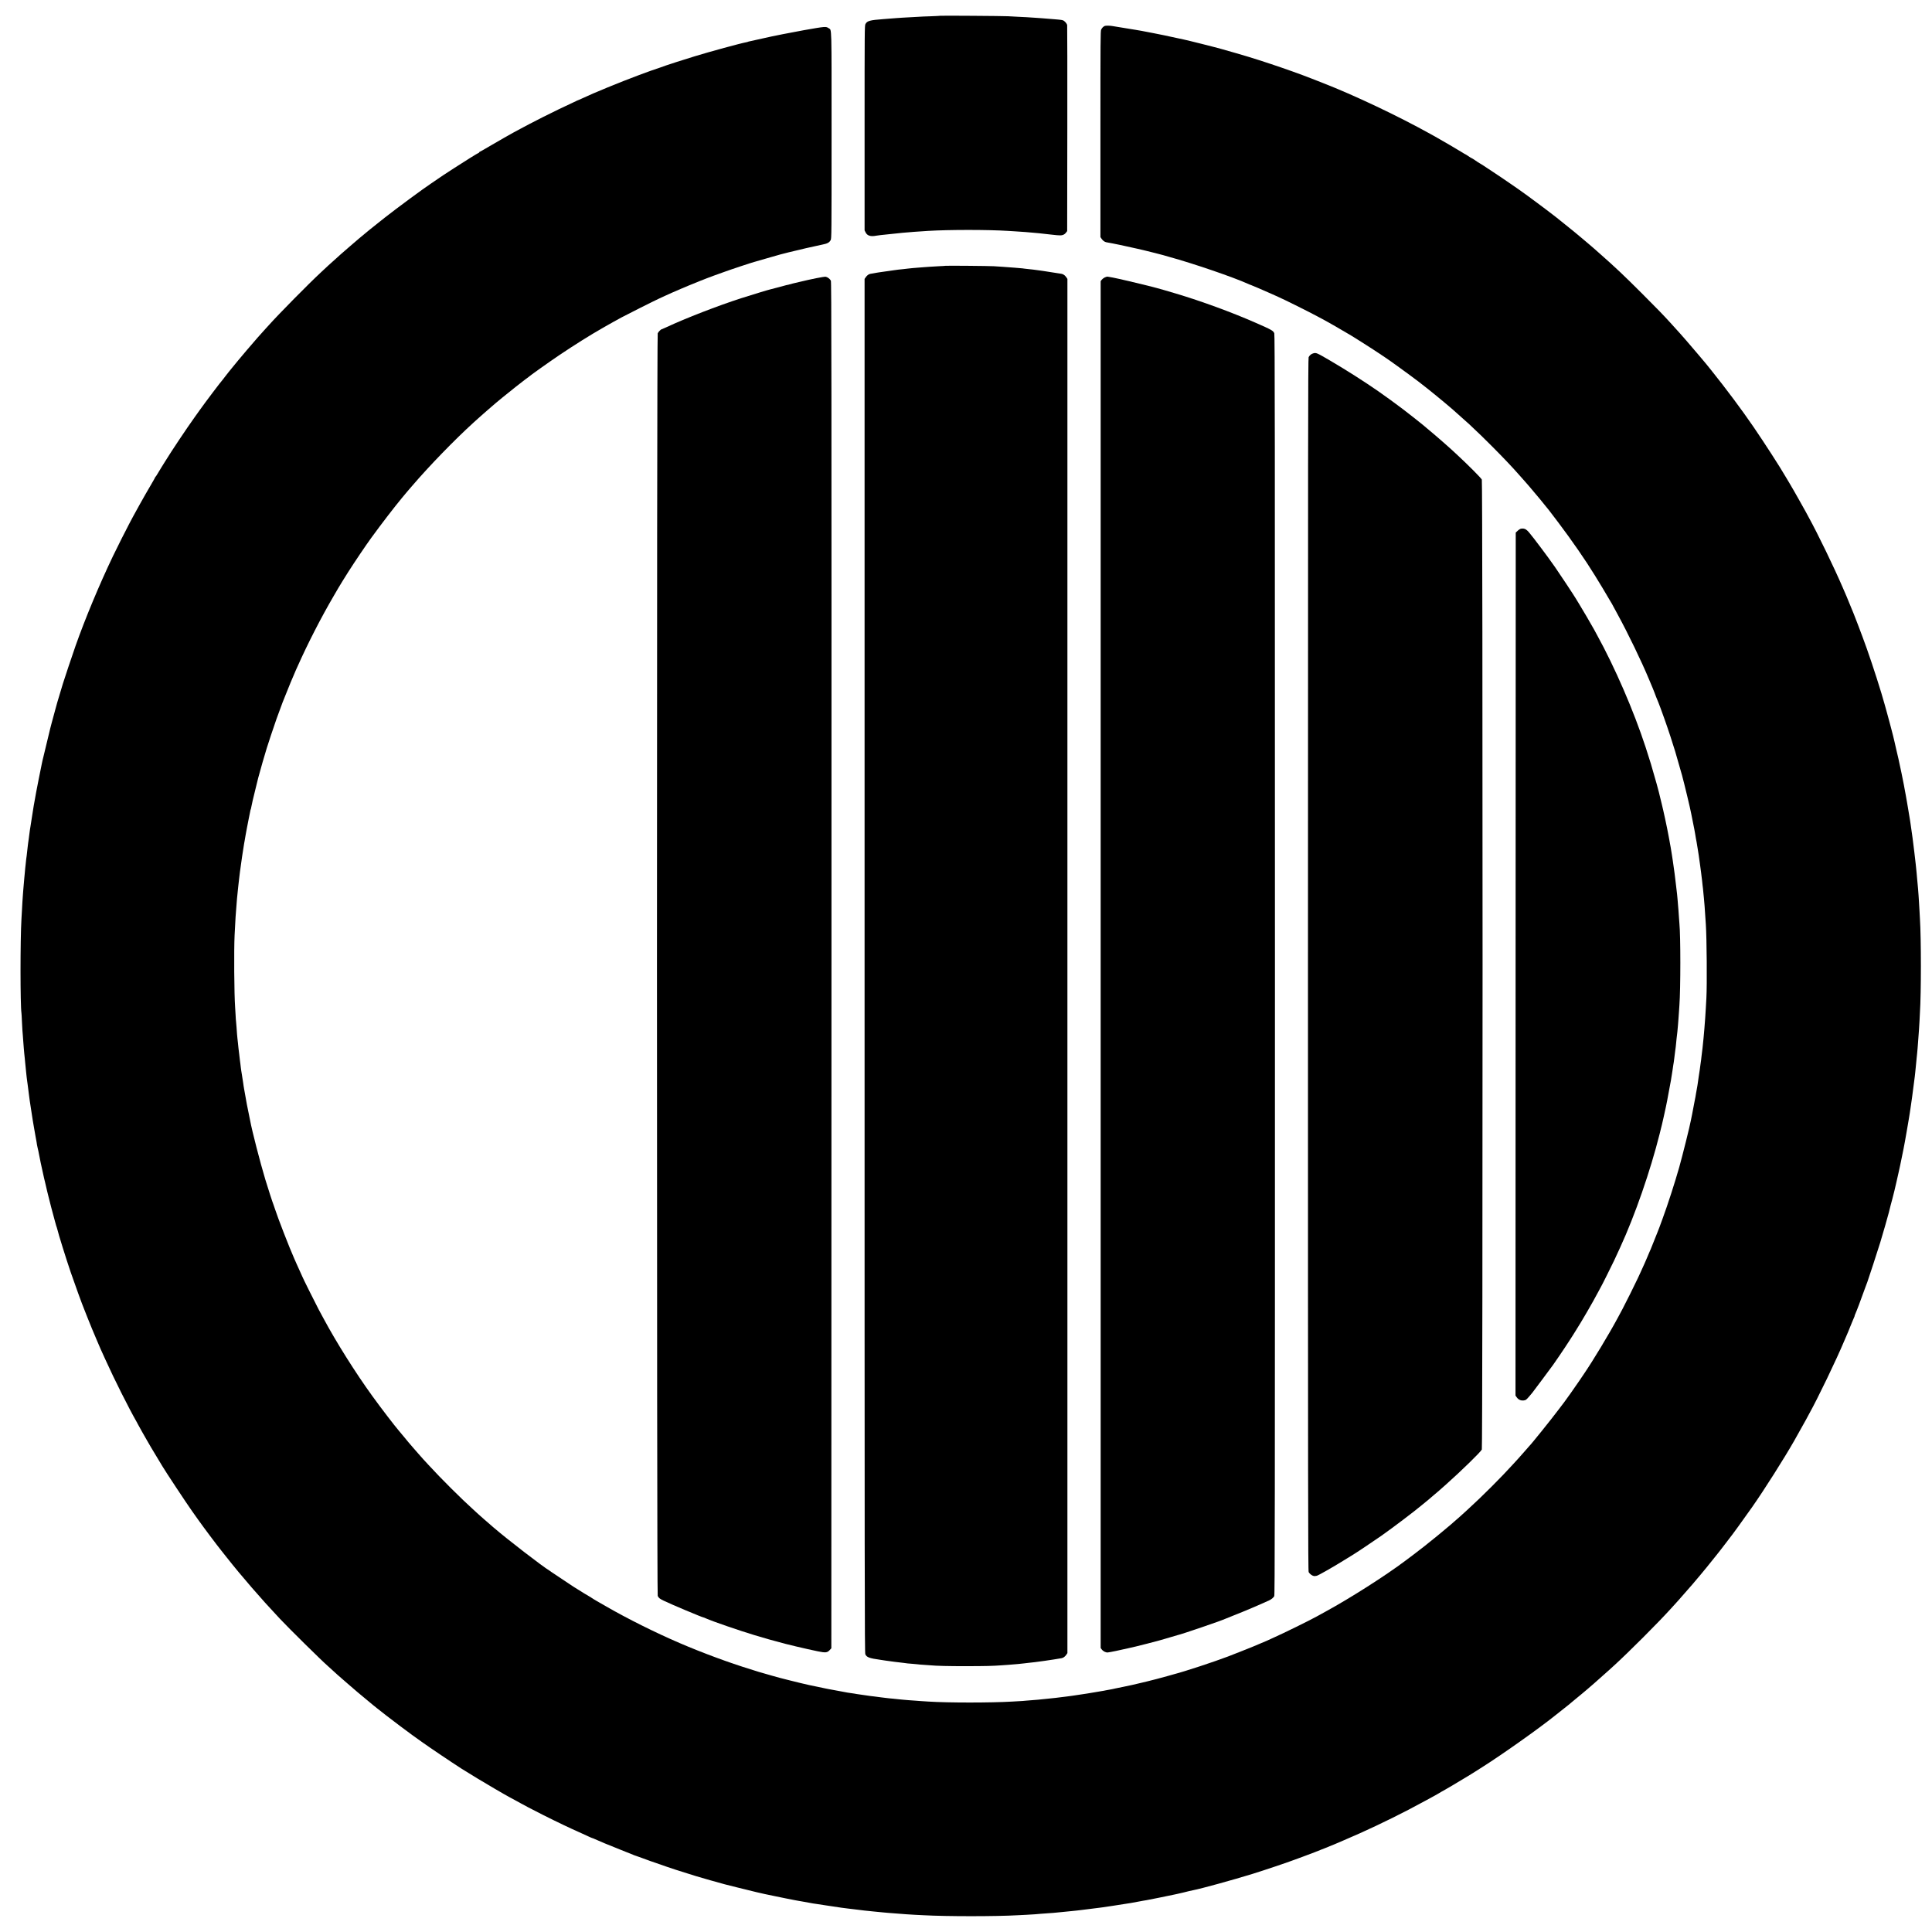 <?xml version="1.0" standalone="no"?>
<!DOCTYPE svg PUBLIC "-//W3C//DTD SVG 20010904//EN"
 "http://www.w3.org/TR/2001/REC-SVG-20010904/DTD/svg10.dtd">
<svg version="1.0" xmlns="http://www.w3.org/2000/svg"
 width="4096pt" height="4096pt" viewBox="0 0 4096 4096"
 preserveAspectRatio="xMidYMid meet">
<g transform="translate(0,4096) scale(0.1,-0.1)"
fill="#000000" stroke="none">
<path d="M19939 40626 c-2 -2 -96 -7 -209 -11 -113 -3 -221 -8 -240 -10 -19
-1 -100 -6 -180 -10 -80 -4 -161 -8 -180 -10 -19 -1 -78 -6 -130 -9 -52 -4
-122 -9 -155 -12 -33 -3 -85 -7 -115 -9 -293 -22 -345 -37 -382 -105 -17 -33
-18 -113 -18 -2204 l0 -2170 21 -42 c34 -71 107 -94 224 -71 17 3 59 9 95 13
82 8 93 9 220 23 58 6 126 14 153 16 26 3 68 7 95 10 26 3 81 7 122 10 41 3
95 7 120 10 40 4 98 8 297 20 445 27 1268 27 1693 0 36 -2 108 -7 160 -10 141
-8 299 -21 390 -30 30 -3 80 -7 110 -10 58 -6 121 -12 180 -20 19 -2 64 -7
100 -11 36 -4 79 -8 95 -10 110 -12 156 2 199 59 l21 28 3 2167 c1 1192 0
2181 -3 2199 -6 35 -54 89 -91 103 -13 5 -56 12 -96 15 -40 3 -93 7 -118 10
-48 5 -111 10 -250 20 -47 3 -112 8 -145 10 -94 7 -209 14 -350 20 -71 4 -164
8 -205 11 -87 6 -1425 15 -1431 10z"/>
<path d="M23422 40410 c-31 -13 -57 -39 -76 -77 -15 -29 -16 -219 -16 -2216
l0 -2184 23 -33 c28 -42 65 -69 102 -76 141 -24 433 -85 665 -139 85 -20 162
-38 170 -40 71 -16 350 -88 370 -94 14 -5 70 -21 125 -36 520 -143 1358 -430
1682 -576 23 -11 44 -19 48 -19 6 0 346 -146 435 -187 30 -14 96 -43 145 -65
135 -59 670 -326 838 -417 82 -45 150 -81 151 -81 2 0 43 -23 92 -51 49 -29
114 -66 144 -82 30 -17 95 -55 143 -84 48 -29 89 -53 91 -53 13 0 583 -361
726 -460 36 -25 73 -49 82 -55 61 -37 510 -362 702 -508 219 -168 506 -401
731 -595 66 -57 313 -278 355 -317 219 -206 293 -278 485 -470 247 -248 438
-450 568 -599 10 -12 33 -37 50 -56 18 -19 61 -69 97 -110 36 -41 67 -77 70
-80 7 -6 211 -250 227 -270 12 -16 163 -202 190 -234 9 -11 98 -128 198 -260
291 -386 574 -795 778 -1126 99 -160 257 -422 257 -426 0 -2 23 -41 50 -85 28
-44 50 -82 50 -83 0 -1 56 -105 125 -231 220 -402 509 -1002 660 -1365 26 -63
63 -151 82 -195 19 -44 36 -87 38 -95 4 -14 66 -174 85 -215 11 -24 65 -171
127 -345 73 -203 186 -547 228 -690 33 -112 127 -442 145 -505 47 -171 179
-721 195 -815 3 -19 19 -100 36 -180 33 -163 32 -159 49 -257 6 -39 13 -77 14
-85 11 -52 19 -99 37 -213 11 -71 22 -140 24 -151 2 -12 7 -48 11 -80 4 -33 9
-61 9 -64 1 -3 5 -32 9 -65 7 -60 12 -98 21 -157 2 -18 7 -55 10 -83 3 -27 8
-63 10 -80 2 -16 7 -59 10 -95 4 -36 8 -73 10 -82 2 -9 6 -52 9 -95 4 -43 9
-94 11 -113 10 -105 17 -191 30 -400 4 -52 8 -118 10 -146 20 -293 27 -1291
12 -1559 -5 -71 -10 -168 -12 -215 -6 -109 -20 -318 -30 -430 -2 -25 -6 -76
-10 -115 -3 -38 -7 -83 -9 -100 -5 -38 -15 -134 -21 -205 -3 -30 -7 -66 -10
-80 -2 -14 -7 -54 -11 -90 -3 -36 -8 -72 -9 -81 -2 -9 -6 -40 -10 -70 -6 -55
-32 -234 -40 -279 -2 -14 -7 -45 -10 -70 -3 -25 -7 -56 -10 -70 -2 -14 -6 -41
-9 -60 -3 -19 -10 -60 -16 -90 -6 -30 -13 -71 -16 -90 -2 -19 -7 -46 -10 -60
-3 -14 -8 -36 -10 -50 -11 -66 -38 -206 -59 -310 -14 -63 -27 -127 -29 -142
-17 -101 -176 -739 -246 -988 -94 -330 -241 -786 -353 -1090 -20 -52 -49 -133
-66 -180 -17 -47 -35 -94 -41 -105 -5 -11 -35 -85 -66 -165 -31 -80 -65 -165
-76 -190 -11 -25 -26 -58 -33 -75 -8 -16 -26 -59 -40 -95 -26 -64 -74 -172
-142 -320 -19 -41 -46 -100 -60 -130 -45 -99 -271 -553 -326 -655 -29 -55 -75
-140 -102 -190 -179 -334 -523 -904 -715 -1185 -5 -8 -50 -73 -98 -145 -102
-149 -274 -394 -314 -445 -15 -19 -71 -93 -125 -165 -153 -204 -582 -738 -623
-775 -3 -3 -50 -57 -105 -120 -55 -63 -111 -127 -125 -141 -14 -15 -61 -66
-105 -115 -255 -282 -662 -689 -970 -969 -60 -55 -130 -119 -155 -141 -219
-200 -726 -616 -1000 -819 -58 -43 -130 -97 -160 -120 -420 -317 -1178 -800
-1705 -1087 -66 -36 -147 -80 -180 -99 -175 -96 -688 -348 -925 -454 -58 -26
-123 -56 -145 -66 -22 -9 -85 -36 -140 -59 -55 -23 -113 -47 -130 -55 -29 -13
-442 -177 -540 -214 -312 -118 -910 -315 -1145 -376 -8 -2 -69 -19 -135 -38
-100 -29 -370 -100 -425 -112 -8 -2 -64 -15 -125 -30 -184 -44 -224 -53 -380
-85 -82 -17 -161 -34 -175 -36 -14 -3 -44 -9 -68 -15 -23 -5 -59 -12 -80 -15
-20 -3 -45 -7 -55 -10 -10 -3 -30 -7 -45 -9 -15 -2 -92 -15 -172 -29 -80 -14
-163 -28 -185 -31 -22 -4 -67 -10 -100 -15 -33 -5 -78 -12 -100 -15 -22 -4
-67 -10 -100 -15 -33 -5 -82 -12 -110 -15 -27 -3 -63 -7 -80 -10 -16 -2 -57
-7 -90 -11 -33 -3 -69 -8 -80 -10 -11 -2 -49 -6 -85 -9 -36 -3 -78 -8 -95 -10
-16 -2 -61 -7 -100 -10 -38 -3 -81 -8 -95 -10 -14 -2 -70 -7 -125 -10 -55 -4
-111 -8 -125 -10 -23 -4 -84 -8 -300 -20 -452 -27 -1358 -27 -1775 0 -33 2
-102 7 -154 10 -51 3 -112 8 -135 10 -22 2 -85 7 -139 10 -53 4 -105 8 -115
10 -9 1 -51 6 -92 9 -41 4 -89 9 -105 11 -17 2 -59 6 -95 9 -36 3 -74 8 -85
10 -11 2 -51 7 -90 11 -38 4 -72 8 -75 10 -3 2 -34 6 -70 9 -36 4 -75 8 -85
10 -11 2 -45 7 -75 11 -30 4 -62 8 -70 10 -27 5 -115 18 -137 20 -12 2 -34 6
-50 9 -15 3 -53 8 -83 12 -30 3 -58 8 -61 9 -3 2 -73 15 -155 29 -154 27 -165
29 -249 46 -27 6 -59 12 -70 14 -11 2 -87 18 -170 36 -82 17 -161 33 -174 36
-45 9 -316 74 -395 95 -43 11 -86 22 -95 24 -29 6 -214 55 -281 75 -36 11
-108 31 -160 46 -52 14 -113 32 -135 39 -22 8 -101 32 -175 55 -441 135 -1026
351 -1495 553 -522 224 -1115 520 -1572 784 -51 29 -137 78 -190 109 -54 31
-105 63 -114 70 -8 8 -18 14 -22 14 -5 0 -236 142 -357 219 -61 39 -476 316
-480 320 -3 3 -12 11 -22 16 -160 97 -893 662 -1197 923 -102 87 -316 275
-321 281 -3 3 -45 42 -94 86 -254 228 -699 670 -965 961 -35 38 -82 89 -105
114 -22 25 -68 76 -101 114 -33 38 -64 74 -70 80 -5 6 -37 43 -70 81 -33 39
-64 75 -70 81 -5 6 -46 55 -90 109 -44 54 -96 117 -116 139 -86 99 -383 486
-567 741 -352 486 -765 1142 -1029 1635 -23 41 -71 131 -108 200 -65 123 -345
684 -345 694 0 3 -20 47 -44 98 -24 51 -58 127 -76 168 -18 41 -41 95 -53 120
-98 219 -350 867 -408 1050 -12 36 -25 74 -29 85 -18 41 -121 360 -174 535
-112 372 -283 1036 -322 1250 -4 20 -51 254 -70 345 -5 23 -6 27 -33 185 -11
63 -22 126 -25 140 -3 14 -8 43 -11 65 -3 22 -7 51 -9 65 -3 14 -12 75 -21
135 -9 61 -18 117 -20 125 -2 8 -6 38 -9 65 -3 28 -8 66 -10 85 -3 19 -7 53
-10 75 -2 22 -9 81 -15 130 -13 99 -17 141 -26 230 -3 33 -8 78 -11 100 -6 51
-11 117 -19 235 -4 52 -8 106 -10 119 -3 13 -7 76 -10 140 -4 64 -8 139 -10
166 -20 276 -27 1213 -11 1530 16 331 25 474 41 650 3 33 7 89 10 125 7 77 13
142 20 196 2 21 7 64 10 94 3 30 10 93 16 140 5 47 12 103 15 125 12 104 82
580 89 605 2 8 6 33 10 55 3 22 14 85 24 140 11 55 22 116 25 135 3 19 19 100
35 180 17 80 33 160 36 179 3 19 8 38 11 42 3 5 7 21 9 36 6 42 51 237 102
438 24 99 46 187 48 195 22 88 160 570 172 600 3 8 7 22 9 30 6 26 160 490
207 620 66 183 117 322 127 345 6 11 30 72 54 135 46 121 186 457 231 557 15
32 33 72 40 88 208 467 491 1020 760 1480 48 83 93 159 99 170 16 29 151 248
210 340 137 215 378 572 486 720 236 324 488 650 654 851 28 33 69 82 91 109
22 27 45 53 50 59 6 6 37 43 70 81 361 422 898 976 1306 1347 14 12 58 52 98
88 40 36 86 76 101 90 15 14 54 48 86 75 32 28 77 66 99 86 90 80 350 293 510
418 94 73 177 138 185 144 8 7 31 23 50 37 19 13 37 27 40 30 14 18 435 317
650 462 345 231 640 416 918 575 53 30 113 64 132 75 19 12 67 38 105 59 39
21 111 60 160 88 89 49 708 360 795 399 25 11 83 38 130 60 159 74 500 220
665 284 28 11 64 25 80 33 17 7 46 18 65 25 19 7 49 19 65 26 17 7 89 34 160
60 72 26 171 61 220 79 136 50 576 196 635 211 8 2 131 38 274 79 142 41 268
77 280 80 11 2 91 23 176 45 168 43 582 138 723 166 99 19 141 43 168 94 18
33 19 112 19 2218 0 2411 5 2226 -61 2273 -57 40 -64 40 -529 -42 -124 -22
-325 -60 -448 -85 -123 -25 -231 -47 -241 -49 -29 -5 -196 -43 -316 -70 -60
-14 -123 -28 -139 -31 -16 -3 -33 -7 -38 -10 -5 -3 -21 -8 -36 -10 -113 -20
-778 -201 -1087 -296 -251 -77 -591 -186 -620 -198 -11 -5 -56 -21 -100 -36
-170 -57 -248 -84 -470 -167 -399 -149 -959 -378 -1201 -493 -39 -19 -74 -34
-77 -34 -3 0 -61 -26 -128 -59 -68 -32 -196 -92 -284 -134 -167 -80 -522 -258
-641 -322 -38 -21 -121 -65 -184 -98 -63 -33 -128 -68 -145 -78 -16 -9 -102
-58 -190 -107 -88 -49 -240 -137 -339 -196 -98 -58 -182 -106 -187 -106 -5 0
-9 -4 -9 -10 0 -5 -4 -10 -9 -10 -11 0 -313 -188 -531 -330 -232 -151 -234
-152 -340 -225 -52 -36 -113 -78 -135 -92 -160 -105 -732 -527 -985 -726 -222
-174 -440 -351 -540 -437 -30 -26 -122 -106 -205 -176 -82 -71 -168 -145 -190
-165 -22 -21 -51 -47 -65 -59 -32 -28 -156 -139 -196 -176 -16 -16 -88 -83
-160 -149 -263 -244 -897 -887 -1105 -1120 -24 -27 -53 -59 -64 -70 -24 -26
-145 -160 -175 -195 -12 -14 -31 -36 -43 -50 -102 -116 -280 -326 -358 -420
-52 -63 -102 -124 -111 -135 -37 -43 -164 -203 -183 -229 -11 -16 -25 -33 -30
-40 -56 -62 -384 -497 -501 -662 -16 -23 -61 -86 -100 -140 -176 -245 -500
-730 -634 -949 -8 -14 -42 -69 -76 -122 -34 -54 -74 -120 -90 -148 -15 -27
-32 -51 -36 -53 -4 -2 -8 -7 -8 -12 0 -4 -40 -75 -88 -157 -49 -81 -92 -155
-95 -163 -4 -8 -15 -28 -26 -45 -26 -44 -200 -355 -256 -460 -26 -49 -63 -117
-80 -150 -55 -101 -276 -541 -352 -700 -288 -603 -585 -1315 -790 -1895 -52
-147 -264 -778 -268 -800 -2 -8 -29 -98 -60 -200 -31 -102 -58 -192 -60 -200
-2 -8 -20 -73 -40 -145 -35 -125 -73 -264 -80 -295 -2 -8 -16 -60 -30 -115
-22 -85 -131 -538 -148 -615 -3 -14 -10 -43 -16 -65 -5 -22 -12 -53 -15 -70
-2 -16 -7 -39 -10 -50 -8 -37 -105 -520 -109 -550 -3 -16 -15 -82 -26 -145
-12 -63 -24 -131 -27 -150 -3 -19 -18 -116 -34 -215 -16 -99 -32 -200 -35
-225 -3 -25 -8 -52 -10 -60 -2 -8 -6 -42 -10 -75 -3 -33 -10 -85 -15 -115 -5
-30 -12 -77 -15 -105 -3 -27 -8 -70 -11 -95 -3 -25 -7 -61 -9 -80 -2 -19 -6
-55 -9 -80 -3 -25 -8 -61 -11 -80 -2 -19 -7 -62 -10 -95 -3 -33 -8 -73 -10
-90 -2 -16 -7 -66 -10 -110 -3 -44 -8 -91 -10 -105 -2 -14 -6 -65 -10 -115 -3
-49 -8 -101 -10 -115 -2 -14 -7 -72 -10 -130 -4 -58 -8 -123 -10 -145 -1 -22
-5 -96 -9 -165 -4 -69 -9 -154 -11 -190 -27 -455 -26 -1829 0 -2000 2 -14 7
-92 10 -175 4 -82 8 -166 10 -185 2 -19 6 -75 10 -125 3 -49 8 -110 10 -135 2
-25 7 -83 10 -130 4 -47 8 -96 10 -110 2 -14 6 -56 10 -95 3 -38 8 -86 10
-105 2 -19 7 -64 10 -100 3 -36 8 -81 10 -100 2 -19 7 -61 10 -93 4 -32 8 -68
10 -79 3 -12 7 -44 10 -72 3 -28 8 -62 10 -76 4 -26 14 -108 19 -150 10 -83
21 -159 41 -285 30 -189 35 -220 40 -260 3 -22 17 -101 30 -175 13 -74 26
-148 29 -165 3 -16 8 -43 11 -60 3 -16 8 -41 10 -55 3 -14 7 -43 10 -65 4 -22
10 -53 15 -70 5 -16 11 -43 14 -60 15 -91 79 -393 111 -530 3 -11 7 -31 10
-45 2 -14 11 -51 20 -82 8 -32 17 -70 20 -85 3 -16 14 -64 25 -108 11 -44 23
-91 26 -105 11 -52 107 -420 136 -520 17 -58 31 -109 32 -115 1 -5 4 -14 8
-20 3 -5 9 -26 13 -45 18 -86 187 -628 285 -915 85 -249 251 -704 280 -770 5
-11 39 -96 75 -190 37 -93 79 -199 95 -235 15 -36 58 -137 95 -225 37 -88 78
-182 90 -210 13 -27 58 -126 100 -220 191 -423 496 -1030 662 -1320 12 -22 27
-49 32 -60 5 -11 44 -81 86 -155 42 -74 86 -151 97 -170 65 -114 109 -188 171
-290 71 -118 144 -238 162 -269 60 -103 510 -783 623 -942 26 -37 85 -120 131
-185 125 -176 401 -544 498 -664 7 -8 59 -74 115 -145 147 -187 355 -437 523
-630 220 -254 337 -383 600 -665 182 -195 896 -899 1011 -997 17 -15 179 -161
218 -198 6 -6 97 -85 201 -175 193 -168 243 -210 424 -359 57 -46 108 -89 114
-95 7 -6 48 -39 92 -74 95 -73 78 -60 195 -153 89 -71 510 -387 557 -419 11
-8 106 -76 210 -150 162 -116 617 -422 830 -559 126 -81 527 -323 690 -417 89
-52 177 -103 195 -113 40 -24 183 -103 293 -161 44 -24 85 -46 90 -50 17 -12
232 -124 465 -242 301 -151 534 -263 815 -388 28 -12 87 -40 133 -61 46 -22
87 -39 91 -39 4 0 21 -6 37 -14 66 -32 334 -144 559 -232 132 -52 254 -101
272 -109 17 -8 35 -15 40 -15 4 0 69 -23 143 -51 74 -28 140 -51 145 -53 6 -2
21 -8 35 -13 14 -6 95 -34 180 -62 85 -29 164 -56 175 -61 23 -10 270 -90 465
-150 74 -22 146 -45 160 -50 30 -11 538 -155 595 -169 22 -5 148 -37 279 -70
132 -34 310 -77 395 -97 86 -19 163 -37 171 -39 22 -5 211 -45 240 -50 30 -6
26 -5 215 -44 83 -17 162 -33 178 -35 15 -3 54 -10 87 -16 33 -5 72 -12 87
-15 125 -22 202 -36 221 -40 13 -2 56 -9 95 -14 40 -6 131 -20 202 -31 72 -11
150 -23 175 -26 25 -2 52 -7 60 -9 8 -2 38 -7 66 -10 28 -3 59 -7 70 -9 10 -2
50 -7 87 -11 37 -3 76 -8 85 -10 9 -1 46 -6 82 -10 36 -4 73 -9 82 -10 9 -2
45 -6 80 -10 35 -3 79 -8 98 -10 19 -2 62 -7 95 -10 101 -9 148 -14 205 -20
30 -4 80 -8 110 -10 30 -3 89 -7 130 -10 80 -6 171 -13 260 -20 30 -2 111 -7
180 -11 69 -3 150 -8 180 -9 488 -27 1541 -27 2000 0 30 1 111 6 180 9 69 4
151 9 183 11 31 3 83 7 115 10 56 5 179 14 277 20 49 4 136 12 205 20 19 3 64
7 100 10 36 3 81 7 100 10 19 2 62 7 95 10 33 3 71 8 85 10 14 2 50 6 80 10
67 7 206 25 240 30 14 2 50 7 80 10 30 4 64 8 75 10 38 5 120 18 140 21 10 2
37 6 60 9 69 10 358 55 385 60 14 3 75 14 135 25 61 11 120 22 131 24 12 3 39
7 60 10 22 4 93 17 159 31 66 13 131 26 145 29 14 2 79 16 145 30 66 14 131
27 145 30 14 2 43 9 65 14 22 6 51 13 65 15 14 3 43 10 65 15 50 14 172 42
204 48 162 31 847 219 1251 344 259 80 762 250 900 303 8 3 84 31 169 62 85
31 198 73 250 94 53 21 161 64 241 96 80 31 163 65 185 75 22 10 114 49 205
88 421 178 915 411 1365 645 183 95 622 333 640 347 6 4 28 18 50 30 22 13 59
33 82 46 86 49 262 153 363 215 58 36 112 68 120 72 8 4 59 35 112 69 54 35
144 92 200 127 400 252 1186 808 1519 1075 41 34 91 72 109 86 41 31 136 106
193 153 23 20 87 73 143 119 55 45 119 99 143 118 113 92 405 347 567 495 12
11 61 56 110 100 315 287 934 906 1209 1210 118 130 117 129 157 173 37 40
172 194 213 243 11 13 52 60 91 104 39 44 116 136 173 205 56 69 112 136 124
150 21 24 152 188 212 264 17 21 52 66 79 100 27 33 81 104 120 156 39 52 73
97 76 100 19 18 314 424 479 660 257 367 672 1022 891 1405 65 113 205 365
246 440 26 50 58 108 70 130 187 335 582 1157 746 1550 27 66 60 143 74 172
13 28 24 55 24 58 0 3 9 25 19 48 11 23 33 78 50 122 17 44 36 88 41 97 6 10
10 23 10 29 0 6 7 25 15 42 27 59 112 283 212 562 13 39 33 90 43 115 20 52
208 627 274 840 40 127 172 590 181 630 10 44 67 269 76 295 9 28 77 307 85
350 4 21 24 111 54 240 11 44 22 96 25 115 3 19 18 89 32 155 31 147 52 255
69 350 2 11 19 108 38 215 19 107 38 215 41 240 4 25 9 52 10 60 2 8 8 50 15
93 6 43 13 88 15 100 22 145 49 342 60 437 6 53 25 194 30 230 2 14 6 54 10
90 6 73 14 147 20 200 3 19 7 67 10 105 3 39 8 81 10 95 2 14 6 63 10 110 3
47 7 105 10 130 2 25 7 86 10 135 4 50 8 110 10 135 2 25 7 106 11 180 3 74 8
155 9 180 27 410 27 1572 0 1995 -2 28 -6 109 -10 180 -4 72 -9 148 -10 170
-2 22 -6 85 -9 140 -4 55 -9 120 -11 145 -8 77 -14 143 -20 215 -4 39 -8 90
-10 115 -3 25 -7 70 -10 100 -4 30 -8 73 -10 95 -7 68 -52 447 -60 500 -1 11
-6 43 -9 70 -4 28 -14 97 -22 155 -9 58 -18 121 -20 140 -2 19 -6 46 -9 60 -3
14 -7 39 -9 55 -3 17 -14 86 -26 155 -12 69 -23 139 -26 155 -6 39 -23 133
-29 165 -3 14 -9 50 -15 80 -6 30 -12 65 -14 76 -2 12 -7 37 -10 56 -7 48 -92
453 -116 558 -11 47 -33 141 -49 210 -16 69 -32 136 -34 150 -6 31 -54 224
-66 265 -5 17 -23 86 -41 155 -18 69 -44 163 -57 210 -14 47 -33 117 -43 155
-72 266 -251 826 -382 1195 -103 290 -287 772 -338 885 -5 11 -23 56 -41 100
-17 44 -40 100 -51 124 -11 24 -47 107 -80 185 -180 419 -527 1137 -725 1496
-16 30 -44 82 -62 115 -85 154 -108 196 -153 273 -26 45 -64 113 -85 150 -20
37 -68 119 -106 182 -38 63 -77 129 -87 145 -111 193 -432 690 -670 1039 -251
367 -579 807 -907 1216 -30 38 -86 107 -101 125 -10 11 -76 90 -147 175 -144
173 -406 474 -505 580 -14 15 -61 67 -105 116 -149 164 -279 298 -590 609
-395 395 -575 565 -905 856 -58 50 -123 108 -145 128 -22 20 -80 70 -130 111
-49 41 -92 77 -95 80 -5 6 -98 83 -181 151 -74 61 -325 263 -359 289 -18 14
-58 45 -89 69 -155 121 -605 455 -717 531 -12 8 -80 56 -151 105 -110 78 -268
183 -591 397 -40 26 -75 48 -77 48 -4 0 -82 50 -157 102 -15 10 -30 18 -33 18
-3 0 -33 18 -65 40 -32 22 -61 40 -64 40 -3 0 -36 19 -73 43 -63 40 -456 270
-568 332 -27 15 -68 38 -90 50 -704 391 -1622 826 -2300 1090 -60 24 -164 64
-230 90 -229 90 -543 202 -855 306 -386 128 -561 181 -1050 319 -132 38 -734
189 -811 204 -13 2 -58 12 -99 21 -187 42 -457 98 -520 109 -14 2 -74 14 -135
26 -60 12 -121 23 -135 26 -59 10 -96 16 -116 20 -26 5 -372 61 -429 70 -22 4
-49 8 -60 10 -54 11 -152 13 -173 4z"/>
<path d="M20048 35325 c-2 -2 -66 -6 -143 -9 -77 -4 -160 -8 -185 -11 -25 -2
-88 -7 -140 -10 -52 -4 -108 -8 -125 -10 -16 -1 -66 -5 -110 -9 -44 -4 -91 -9
-105 -11 -14 -2 -52 -7 -85 -10 -86 -8 -141 -15 -210 -25 -33 -5 -82 -12 -110
-16 -27 -3 -57 -7 -65 -9 -8 -1 -40 -6 -70 -10 -30 -4 -62 -9 -70 -10 -8 -1
-35 -6 -60 -10 -25 -4 -54 -9 -65 -12 -11 -2 -33 -6 -50 -8 -37 -6 -73 -32
-102 -75 l-23 -33 0 -14563 c0 -13269 1 -14566 16 -14597 31 -64 85 -84 324
-117 47 -7 94 -14 105 -16 95 -14 285 -39 385 -49 36 -4 73 -9 83 -11 10 -2
60 -6 110 -9 51 -4 99 -8 107 -10 8 -2 60 -7 115 -10 55 -3 118 -8 140 -10
130 -13 403 -20 785 -19 398 1 548 4 745 19 39 3 102 7 140 10 114 8 299 25
325 30 9 2 47 6 85 10 151 13 539 69 710 100 39 7 74 33 103 75 l22 33 0
14567 0 14567 -22 33 c-29 42 -64 68 -103 75 -45 8 -334 53 -385 60 -25 3 -56
8 -70 10 -14 2 -47 7 -75 10 -27 3 -61 7 -75 10 -14 2 -56 7 -93 10 -37 4 -77
8 -89 10 -11 3 -52 7 -92 10 -39 3 -91 7 -116 10 -74 6 -169 14 -270 20 -52 4
-129 9 -170 11 -87 6 -1017 14 -1022 9z"/>
<path d="M17310 35063 c-91 -19 -172 -36 -180 -38 -8 -2 -95 -22 -193 -45 -97
-22 -189 -45 -205 -51 -15 -6 -27 -9 -27 -8 0 3 -29 -4 -224 -57 -74 -20 -142
-37 -150 -39 -33 -6 -406 -120 -616 -187 -501 -162 -1178 -424 -1584 -614 -51
-24 -97 -44 -101 -44 -18 0 -73 -56 -86 -87 -21 -49 -21 -26718 0 -26766 18
-43 39 -60 125 -102 155 -76 819 -355 843 -355 5 0 33 -11 61 -24 119 -55 724
-263 1022 -352 240 -72 431 -126 455 -130 14 -3 45 -11 70 -19 113 -35 568
-143 822 -195 162 -33 197 -29 250 29 l33 36 3 14483 c2 12859 0 14486 -13
14512 -19 37 -71 76 -110 83 -16 2 -104 -11 -195 -30z"/>
<path d="M23419 35077 c-24 -12 -52 -35 -63 -50 l-21 -28 0 -14489 0 -14489
21 -28 c31 -42 88 -71 132 -66 44 4 274 52 427 88 105 25 123 29 170 39 27 5
391 99 490 126 44 12 148 42 230 67 83 25 155 46 160 47 93 20 921 303 1010
345 11 5 96 39 189 76 206 80 549 226 746 317 45 21 90 59 105 88 13 26 15
1543 15 13385 0 11401 -2 13360 -14 13389 -23 56 -54 73 -391 221 -512 225
-1148 458 -1690 620 -174 52 -384 113 -415 120 -8 2 -94 24 -190 49 -167 43
-650 156 -735 171 -46 8 -69 12 -107 19 -16 3 -44 -4 -69 -17z"/>
<path d="M27840 33468 c-40 -11 -75 -41 -96 -80 -12 -23 -14 -1861 -14 -12878
0 -11400 2 -12854 15 -12880 19 -36 71 -76 109 -83 16 -2 44 0 62 5 39 10 342
183 563 320 80 50 155 96 166 102 74 42 456 297 639 425 243 171 705 520 873
662 27 22 63 52 82 67 18 15 38 32 45 37 6 6 56 48 111 95 107 90 104 87 270
235 317 282 731 686 751 734 21 51 21 20511 0 20563 -14 33 -294 314 -520 523
-60 55 -118 109 -130 120 -12 11 -57 52 -101 90 -44 39 -82 72 -85 75 -9 11
-285 245 -340 290 -30 25 -57 47 -60 51 -9 10 -342 273 -425 335 -44 32 -86
64 -95 71 -50 40 -272 201 -439 318 -284 198 -697 461 -1016 647 -297 173
-298 174 -365 156z"/>
<path d="M32248 29752 c-15 -2 -47 -21 -70 -43 l-43 -40 -3 -9148 -2 -9148 23
-33 c40 -60 103 -84 175 -66 30 7 47 24 160 161 18 22 393 524 440 590 16 22
75 108 131 190 55 83 106 157 111 165 33 49 180 274 180 277 0 1 24 40 53 85
124 193 366 610 475 818 30 58 58 110 62 115 11 14 228 448 280 559 39 83 55
118 129 279 315 685 639 1620 838 2412 14 55 26 107 28 115 2 8 10 42 19 75 8
33 22 94 31 135 9 41 18 82 20 90 12 48 56 260 61 289 3 18 7 41 9 50 25 126
62 327 70 376 3 22 8 54 11 70 3 17 7 41 9 55 2 14 8 54 14 90 5 36 13 85 16
110 3 25 8 52 10 60 2 8 6 42 10 75 3 33 12 105 20 160 8 55 17 125 19 156 3
30 7 76 10 102 17 138 21 178 31 297 2 36 7 88 9 115 3 28 8 97 11 155 4 58 8
125 10 150 26 358 26 1465 0 1730 -2 19 -6 80 -10 135 -3 55 -8 120 -10 145
-2 25 -7 79 -10 120 -3 41 -8 95 -10 120 -3 25 -7 72 -10 105 -3 33 -7 71 -10
85 -2 14 -7 52 -10 85 -9 95 -54 442 -70 535 -7 47 -16 103 -19 125 -9 62 -16
105 -26 160 -5 28 -11 61 -14 75 -2 14 -9 52 -15 85 -6 33 -14 74 -17 90 -29
163 -113 552 -146 680 -11 44 -21 85 -22 90 -13 61 -58 238 -86 335 -110 391
-132 463 -232 770 -253 773 -651 1692 -1036 2390 -14 25 -40 73 -58 107 -48
88 -263 456 -312 533 -22 36 -55 90 -73 120 -34 59 -366 561 -443 670 -25 36
-64 90 -86 120 -22 30 -48 66 -57 80 -26 37 -285 383 -298 397 -5 6 -21 26
-35 44 -120 158 -153 182 -242 171z"/>
</g>
</svg>
